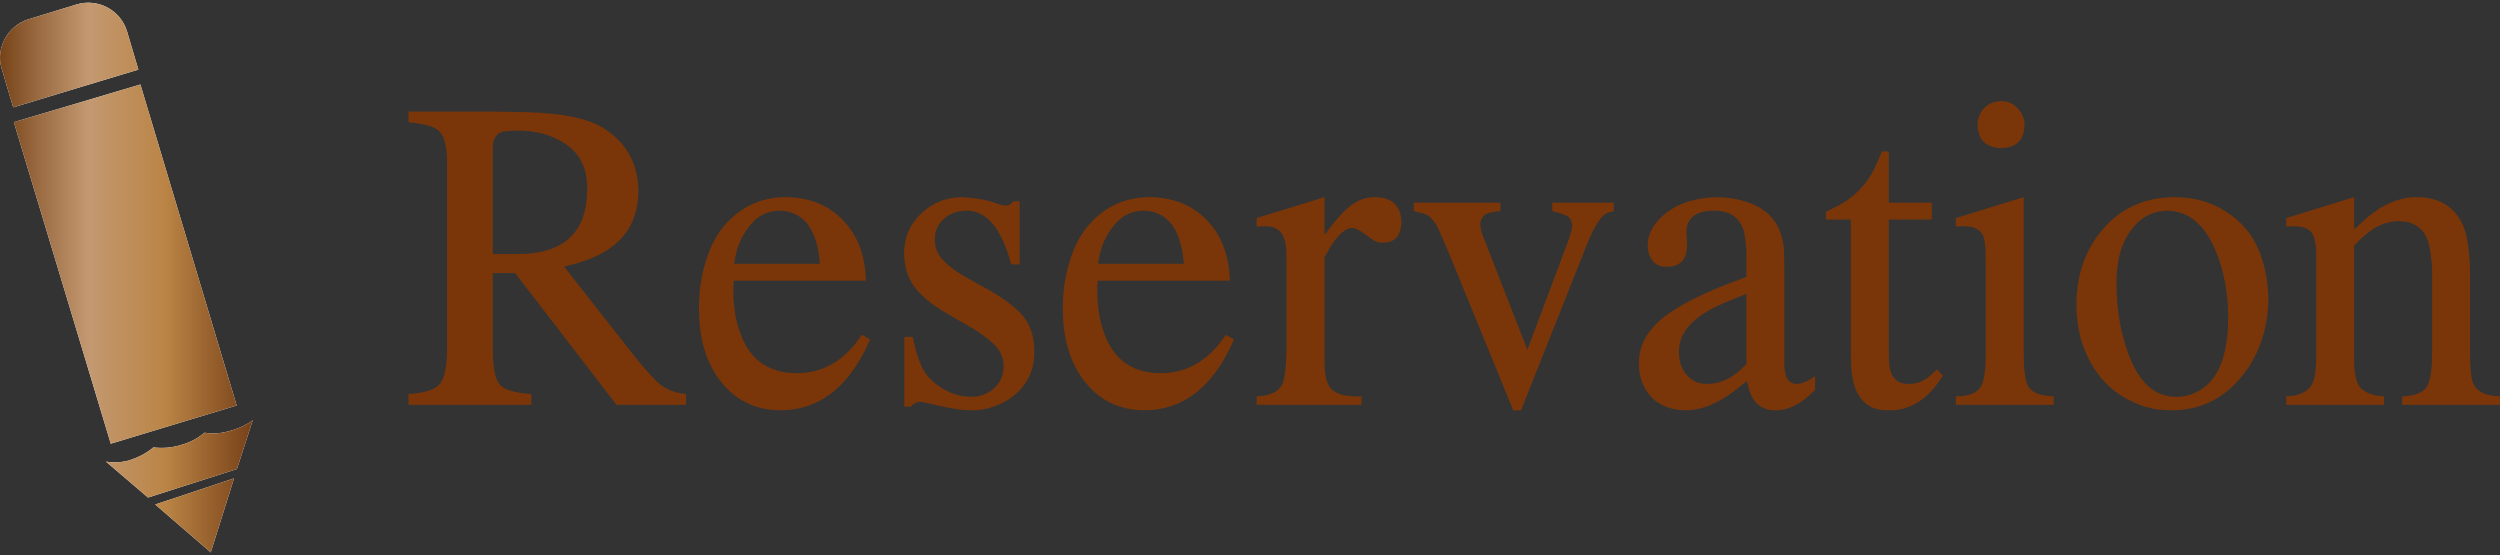 <?xml version="1.0" encoding="utf-8"?>
<!-- Generator: Adobe Illustrator 16.0.0, SVG Export Plug-In . SVG Version: 6.00 Build 0)  -->
<!DOCTYPE svg PUBLIC "-//W3C//DTD SVG 1.1//EN" "http://www.w3.org/Graphics/SVG/1.1/DTD/svg11.dtd">
<svg version="1.1" id="圖層_1" xmlns="http://www.w3.org/2000/svg" xmlns:xlink="http://www.w3.org/1999/xlink" x="0px" y="0px"
	 width="145.867px" height="32.39px" viewBox="0 0 145.867 32.39" enable-background="new 0 0 145.867 32.39" xml:space="preserve">
<rect x="0" y="0" width="145.867" height="32.39" fill="#333333" stroke="none"/>
<g>
	<g>
		<g>
			<polygon fill-rule="evenodd" clip-rule="evenodd" fill="#FFFFFF" points="8.191,4.928 13.809,23.659 6.463,25.889 0.807,7.125 
							"/>
			<path fill-rule="evenodd" clip-rule="evenodd" fill="#FFFFFF" d="M1.627,1.133l2.869-0.882c1.238-0.361,2.557,0.354,2.92,1.592
				l0.658,2.219L0.77,6.265l-0.66-2.22C-0.287,2.85,0.432,1.53,1.627,1.133L1.627,1.133z"/>
			<polygon fill-rule="evenodd" clip-rule="evenodd" fill="#FFFFFF" points="13.656,27.911 12.297,32.232 9.057,29.436 			"/>
			<path fill-rule="evenodd" clip-rule="evenodd" fill="#FFFFFF" d="M6.186,26.938c0.42,0.064,0.906,0.049,1.344-0.075
				c0.545-0.175,1.006-0.413,1.418-0.759c0.496,0.059,1.055,0.034,1.6-0.139c0.512-0.134,0.973-0.373,1.385-0.719
				c0.539,0.091,1.059,0.033,1.602-0.14c0.438-0.124,0.865-0.321,1.213-0.587l-0.924,2.847l-5.188,1.665L6.186,26.938z"/>
		</g>
		<g>
			<linearGradient id="SVGID_1_" gradientUnits="userSpaceOnUse" x1="0" y1="16.195" x2="14.746" y2="16.195">
				<stop  offset="0" style="stop-color:#774418"/>
				<stop  offset="0.196" style="stop-color:#A4754C"/>
				<stop  offset="0.353" style="stop-color:#C49971"/>
				<stop  offset="0.397" style="stop-color:#C2966A"/>
				<stop  offset="0.657" style="stop-color:#BA8445"/>
				<stop  offset="1" style="stop-color:#774018"/>
			</linearGradient>
			<polygon fill-rule="evenodd" clip-rule="evenodd" fill="url(#SVGID_1_)" points="8.191,4.928 13.809,23.659 6.463,25.889 
				0.807,7.125 			"/>
			<linearGradient id="SVGID_2_" gradientUnits="userSpaceOnUse" x1="0" y1="16.195" x2="14.746" y2="16.195">
				<stop  offset="0" style="stop-color:#774418"/>
				<stop  offset="0.196" style="stop-color:#A4754C"/>
				<stop  offset="0.353" style="stop-color:#C49971"/>
				<stop  offset="0.397" style="stop-color:#C2966A"/>
				<stop  offset="0.657" style="stop-color:#BA8445"/>
				<stop  offset="1" style="stop-color:#774018"/>
			</linearGradient>
			<path fill-rule="evenodd" clip-rule="evenodd" fill="url(#SVGID_2_)" d="M1.627,1.133l2.869-0.882
				c1.238-0.361,2.557,0.354,2.92,1.592l0.658,2.219L0.77,6.265l-0.66-2.22C-0.287,2.85,0.432,1.53,1.627,1.133L1.627,1.133z"/>
			<linearGradient id="SVGID_3_" gradientUnits="userSpaceOnUse" x1="0" y1="16.195" x2="14.746" y2="16.195">
				<stop  offset="0" style="stop-color:#774418"/>
				<stop  offset="0.196" style="stop-color:#A4754C"/>
				<stop  offset="0.353" style="stop-color:#C49971"/>
				<stop  offset="0.397" style="stop-color:#C2966A"/>
				<stop  offset="0.657" style="stop-color:#BA8445"/>
				<stop  offset="1" style="stop-color:#774018"/>
			</linearGradient>
			<polygon fill-rule="evenodd" clip-rule="evenodd" fill="url(#SVGID_3_)" points="13.656,27.911 12.297,32.232 9.057,29.436 			
				"/>
			<linearGradient id="SVGID_4_" gradientUnits="userSpaceOnUse" x1="0" y1="16.195" x2="14.746" y2="16.195">
				<stop  offset="0" style="stop-color:#774418"/>
				<stop  offset="0.196" style="stop-color:#A4754C"/>
				<stop  offset="0.353" style="stop-color:#C49971"/>
				<stop  offset="0.397" style="stop-color:#C2966A"/>
				<stop  offset="0.657" style="stop-color:#BA8445"/>
				<stop  offset="1" style="stop-color:#774018"/>
			</linearGradient>
			<path fill-rule="evenodd" clip-rule="evenodd" fill="url(#SVGID_4_)" d="M6.186,26.938c0.42,0.064,0.906,0.049,1.344-0.075
				c0.545-0.175,1.006-0.413,1.418-0.759c0.496,0.059,1.055,0.034,1.6-0.139c0.512-0.134,0.973-0.373,1.385-0.719
				c0.539,0.091,1.059,0.033,1.602-0.14c0.438-0.124,0.865-0.321,1.213-0.587l-0.924,2.847l-5.188,1.665L6.186,26.938z"/>
		</g>
	</g>
	<g>
		<g>
			<path fill="#7A3608" d="M25.689,22.376c0.254-0.345,0.385-0.988,0.393-1.931V9.414c0-0.869-0.156-1.459-0.467-1.771
				c-0.254-0.254-0.85-0.422-1.783-0.504V6.511h5.055l1.943,0.037c2.008,0.066,3.451,0.365,4.328,0.898
				c1.369,0.828,2.066,2.062,2.092,3.702c-0.008,0.59-0.098,1.115-0.271,1.575c-0.188,0.508-0.486,0.959-0.896,1.353
				c-0.648,0.656-1.707,1.148-3.174,1.476l3.875,4.932c0.459,0.599,0.926,1.144,1.4,1.636c0.469,0.517,1.084,0.808,1.846,0.873
				v0.627h-4.059l-5.916-7.687h-1.303v4.514c0.008,0.992,0.137,1.647,0.387,1.968c0.25,0.319,0.871,0.513,1.863,0.578v0.627h-7.17
				v-0.627C24.816,22.926,25.434,22.721,25.689,22.376z M28.752,14.825h1.463c2.689-0.008,4.037-1.267,4.047-3.776
				c0.016-1.189-0.398-2.066-1.242-2.632c-0.787-0.542-1.746-0.808-2.879-0.8l-0.664,0.037c-0.5,0.065-0.742,0.414-0.725,1.045
				v0.418V14.825z"/>
			<path fill="#7A3608" d="M50.77,19.806l-0.271,0.578c-1.18,2.354-2.824,3.538-4.932,3.555c-1.541,0-2.764-0.628-3.664-1.882
				c-0.756-1.066-1.129-2.428-1.119-4.084c-0.01-1.041,0.154-2.045,0.492-3.013c0.344-1.033,0.914-1.865,1.709-2.497
				c0.836-0.647,1.795-0.967,2.877-0.959c1.354,0.017,2.453,0.455,3.297,1.316c0.813,0.82,1.262,1.915,1.354,3.284l0.012,0.271
				h-7.711l-0.025,0.356c-0.008,0.968,0.094,1.775,0.309,2.423c0.516,1.73,1.631,2.604,3.344,2.62
				c1.379,0.017,2.539-0.562,3.48-1.734l0.369-0.504L50.77,19.806z M47.842,15.391l-0.061-0.553
				c-0.172-1.115-0.57-1.861-1.193-2.238c-0.336-0.205-0.701-0.308-1.096-0.308c-0.729,0.008-1.324,0.315-1.783,0.922
				c-0.434,0.566-0.709,1.189-0.824,1.87l-0.049,0.307H47.842z"/>
			<path fill="#7A3608" d="M52.766,19.659h0.492c0.113,0.582,0.254,1.078,0.418,1.488c0.213,0.59,0.615,1.074,1.205,1.451
				s1.193,0.562,1.809,0.554c0.49,0,0.924-0.162,1.297-0.486c0.373-0.323,0.563-0.752,0.572-1.285
				c0.008-0.509-0.197-0.955-0.615-1.341c-0.377-0.336-0.742-0.61-1.096-0.824l-1.549-0.897c-0.6-0.336-1.104-0.701-1.514-1.095
				c-0.68-0.64-1.023-1.447-1.033-2.423c0-0.942,0.334-1.726,1.004-2.349c0.668-0.623,1.453-0.938,2.355-0.947
				c0.277,0.008,0.609,0.041,0.996,0.098c0.344,0.058,0.609,0.119,0.799,0.185l0.504,0.172l0.246,0.037l0.209-0.037l0.16-0.099
				l0.098-0.123h0.369v3.69H59c-0.564-2.116-1.443-3.161-2.631-3.136c-0.51,0.008-0.932,0.16-1.268,0.455
				c-0.377,0.32-0.561,0.717-0.553,1.193c-0.018,0.492,0.15,0.915,0.504,1.267c0.369,0.385,0.91,0.767,1.623,1.144l1.145,0.64
				c0.672,0.386,1.225,0.791,1.66,1.218c0.574,0.565,0.865,1.324,0.873,2.275c0,0.5-0.078,0.94-0.234,1.322
				c-0.154,0.381-0.377,0.715-0.664,1.002c-0.336,0.353-0.742,0.623-1.217,0.812c-0.518,0.222-1.037,0.328-1.563,0.32
				c-0.541,0-1.209-0.099-2.004-0.296l-0.764-0.172l-0.232-0.024c-0.189,0-0.369,0.094-0.541,0.282h-0.369V19.659z"/>
			<path fill="#7A3608" d="M72.002,19.806l-0.27,0.578c-1.182,2.354-2.824,3.538-4.932,3.555c-1.543,0-2.764-0.628-3.666-1.882
				c-0.754-1.066-1.127-2.428-1.119-4.084c-0.008-1.041,0.156-2.045,0.492-3.013c0.344-1.033,0.914-1.865,1.709-2.497
				c0.838-0.647,1.797-0.967,2.879-0.959c1.354,0.017,2.451,0.455,3.295,1.316c0.813,0.82,1.264,1.915,1.354,3.284l0.012,0.271
				h-7.711l-0.023,0.356c-0.01,0.968,0.094,1.775,0.307,2.423c0.518,1.73,1.631,2.604,3.346,2.62
				c1.377,0.017,2.537-0.562,3.48-1.734l0.369-0.504L72.002,19.806z M69.076,15.391l-0.063-0.553
				c-0.172-1.115-0.57-1.861-1.193-2.238c-0.336-0.205-0.701-0.308-1.094-0.308c-0.73,0.008-1.324,0.315-1.783,0.922
				c-0.436,0.566-0.709,1.189-0.824,1.87l-0.049,0.307H69.076z"/>
			<path fill="#7A3608" d="M73.322,23.126c0.918-0.032,1.447-0.356,1.586-0.972c0.1-0.45,0.152-1.135,0.16-2.054v-4.243L75.057,14.8
				c0-1.065-0.395-1.599-1.182-1.599l-0.553,0.012v-0.492l3.961-1.218v2.214c0.344-0.484,0.676-0.894,0.996-1.23
				c0.613-0.672,1.258-1,1.93-0.984c1.01,0,1.529,0.492,1.563,1.476c-0.041,0.795-0.406,1.189-1.094,1.181
				c-0.205,0.008-0.387-0.041-0.543-0.147l-0.541-0.381c-0.303-0.221-0.537-0.332-0.701-0.332c-0.352,0-0.754,0.332-1.205,0.997
				l-0.404,0.701v6.187c0.008,0.737,0.135,1.237,0.381,1.5c0.287,0.295,0.773,0.442,1.463,0.442h0.309v0.492h-6.113V23.126z"/>
			<path fill="#7A3608" d="M87.543,11.824v0.492c-0.492,0.033-0.82,0.123-0.984,0.271l-0.123,0.197
				c-0.049,0.107-0.07,0.209-0.061,0.308c0,0.197,0.053,0.431,0.16,0.701l2.582,6.617l2.387-6.358
				c0.146-0.41,0.225-0.717,0.232-0.922l-0.074-0.271l-0.109-0.172c-0.148-0.131-0.477-0.254-0.984-0.369v-0.492h3.578l0.014,0.492
				l-0.309,0.074c-0.393,0.123-0.811,0.742-1.254,1.857l-3.85,9.692h-0.455l-3.689-9.016l-0.627-1.463
				c-0.246-0.566-0.559-0.902-0.936-1.009l-0.553-0.135v-0.492H87.543z"/>
			<path fill="#7A3608" d="M101.898,15.464v-0.639c-0.008-0.361-0.037-0.701-0.086-1.021c-0.148-0.984-0.727-1.488-1.734-1.513
				c-1.074-0.017-1.637,0.381-1.686,1.193l0.049,0.812c-0.016,0.844-0.404,1.267-1.168,1.267c-0.385,0.017-0.674-0.108-0.867-0.375
				c-0.191-0.267-0.281-0.568-0.264-0.904c0-0.549,0.25-1.074,0.75-1.574c0.41-0.41,0.922-0.717,1.537-0.922
				c0.549-0.18,1.131-0.274,1.746-0.283c0.559,0,1.104,0.082,1.637,0.246c1.074,0.328,1.762,0.935,2.066,1.82
				c0.139,0.401,0.213,0.808,0.221,1.217l0.012,0.91v4.735v1.033c0.059,0.632,0.301,0.943,0.727,0.935
				c0.303-0.008,0.66-0.159,1.07-0.455v0.787l-0.223,0.222c-0.311,0.312-0.656,0.558-1.033,0.738
				c-0.328,0.164-0.668,0.246-1.02,0.246c-0.813,0.016-1.338-0.386-1.574-1.206l-0.137-0.504l-0.627,0.504
				c-1.033,0.804-2.016,1.206-2.951,1.206c-0.828-0.009-1.486-0.261-1.975-0.757c-0.486-0.496-0.734-1.146-0.744-1.949
				c-0.008-0.591,0.135-1.121,0.426-1.593s0.689-0.892,1.199-1.261c0.746-0.549,1.814-1.106,3.209-1.673l1.439-0.554V15.464z
				 M101.898,17.137l-1.279,0.529c-1.805,0.754-2.689,1.718-2.656,2.89c-0.008,0.5,0.131,0.927,0.418,1.279
				c0.32,0.386,0.721,0.574,1.205,0.565c0.689,0.009,1.336-0.258,1.943-0.799l0.369-0.357V17.137z"/>
			<path fill="#7A3608" d="M107.289,11.984c0.934-0.508,1.635-1.238,2.102-2.189l0.42-0.959h0.393v2.989h2.51v0.984h-2.51v7.675
				l0.012,0.541c0.025,0.942,0.424,1.402,1.193,1.377c0.459,0,0.887-0.18,1.279-0.541l0.32-0.308l0.355,0.357l-0.232,0.344
				c-0.795,1.148-1.779,1.71-2.953,1.686c-1.393,0.024-2.119-0.894-2.176-2.755l-0.012-0.763v-7.613h-1.451v-0.455L107.289,11.984z"
				/>
			<path fill="#7A3608" d="M114.117,23.126c0.828,0,1.336-0.233,1.525-0.7c0.146-0.353,0.221-0.951,0.221-1.796v-4.834l-0.012-1.07
				c-0.008-0.533-0.078-0.898-0.209-1.095c-0.18-0.278-0.508-0.422-0.984-0.43l-0.541,0.012v-0.492l3.961-1.218v9.126
				c-0.01,0.804,0.061,1.401,0.209,1.796c0.172,0.442,0.684,0.676,1.537,0.7v0.492h-5.707V23.126z M115.783,6.296
				c0.26-0.258,0.584-0.392,0.979-0.4c0.377,0.008,0.697,0.147,0.959,0.418s0.398,0.59,0.406,0.959
				c-0.018,0.894-0.473,1.349-1.365,1.365c-0.895-0.024-1.354-0.479-1.377-1.365C115.393,6.88,115.525,6.554,115.783,6.296z"/>
			<path fill="#7A3608" d="M122.656,13.423c1.064-1.271,2.471-1.91,4.219-1.918c1.131,0,2.123,0.275,2.977,0.824
				c0.934,0.59,1.594,1.377,1.979,2.361c0.336,0.853,0.51,1.759,0.518,2.718c-0.018,1.755-0.514,3.247-1.488,4.477
				c-1.074,1.361-2.451,2.046-4.133,2.055c-0.795,0.008-1.525-0.14-2.189-0.443c-1.09-0.476-1.936-1.242-2.533-2.3
				c-0.559-0.976-0.84-2.091-0.85-3.346C121.139,16.113,121.639,14.636,122.656,13.423z M123.492,16.608
				c0,1.427,0.225,2.76,0.676,3.998c0.623,1.722,1.57,2.57,2.842,2.546c0.344,0.008,0.68-0.062,1.008-0.21
				c1.328-0.549,1.992-2.037,1.992-4.464c-0.008-1.402-0.25-2.682-0.725-3.837c-0.656-1.558-1.607-2.341-2.854-2.349
				c-0.984,0.024-1.764,0.529-2.338,1.513C123.686,14.493,123.484,15.428,123.492,16.608z"/>
			<path fill="#7A3608" d="M134.846,22.512c0.189-0.263,0.287-0.8,0.297-1.611v-5.153v-1.021c-0.018-0.517-0.096-0.885-0.234-1.107
				c-0.172-0.271-0.508-0.41-1.008-0.418l-0.506,0.012v-0.492l3.961-1.218v1.882l0.713-0.652c0.969-0.828,1.957-1.238,2.965-1.23
				c1.107,0.008,1.918,0.41,2.436,1.205c0.172,0.263,0.295,0.525,0.369,0.787c0.105,0.402,0.184,0.869,0.232,1.402l0.049,0.812
				v4.907c0,0.91,0.066,1.505,0.197,1.783c0.223,0.468,0.738,0.71,1.551,0.726v0.492h-5.707v-0.492
				c0.836-0.024,1.34-0.262,1.512-0.713c0.156-0.394,0.234-0.992,0.234-1.796v-4.932c0-0.205-0.037-0.554-0.111-1.045
				c-0.156-1.148-0.77-1.726-1.844-1.734c-0.674,0.017-1.279,0.25-1.82,0.701c-0.238,0.181-0.496,0.422-0.775,0.726v6.568
				c-0.008,0.771,0.086,1.308,0.283,1.611c0.238,0.36,0.725,0.565,1.463,0.614v0.492h-5.707v-0.492
				C134.084,23.111,134.568,22.906,134.846,22.512z"/>
		</g>
	</g>
</g>
</svg>
